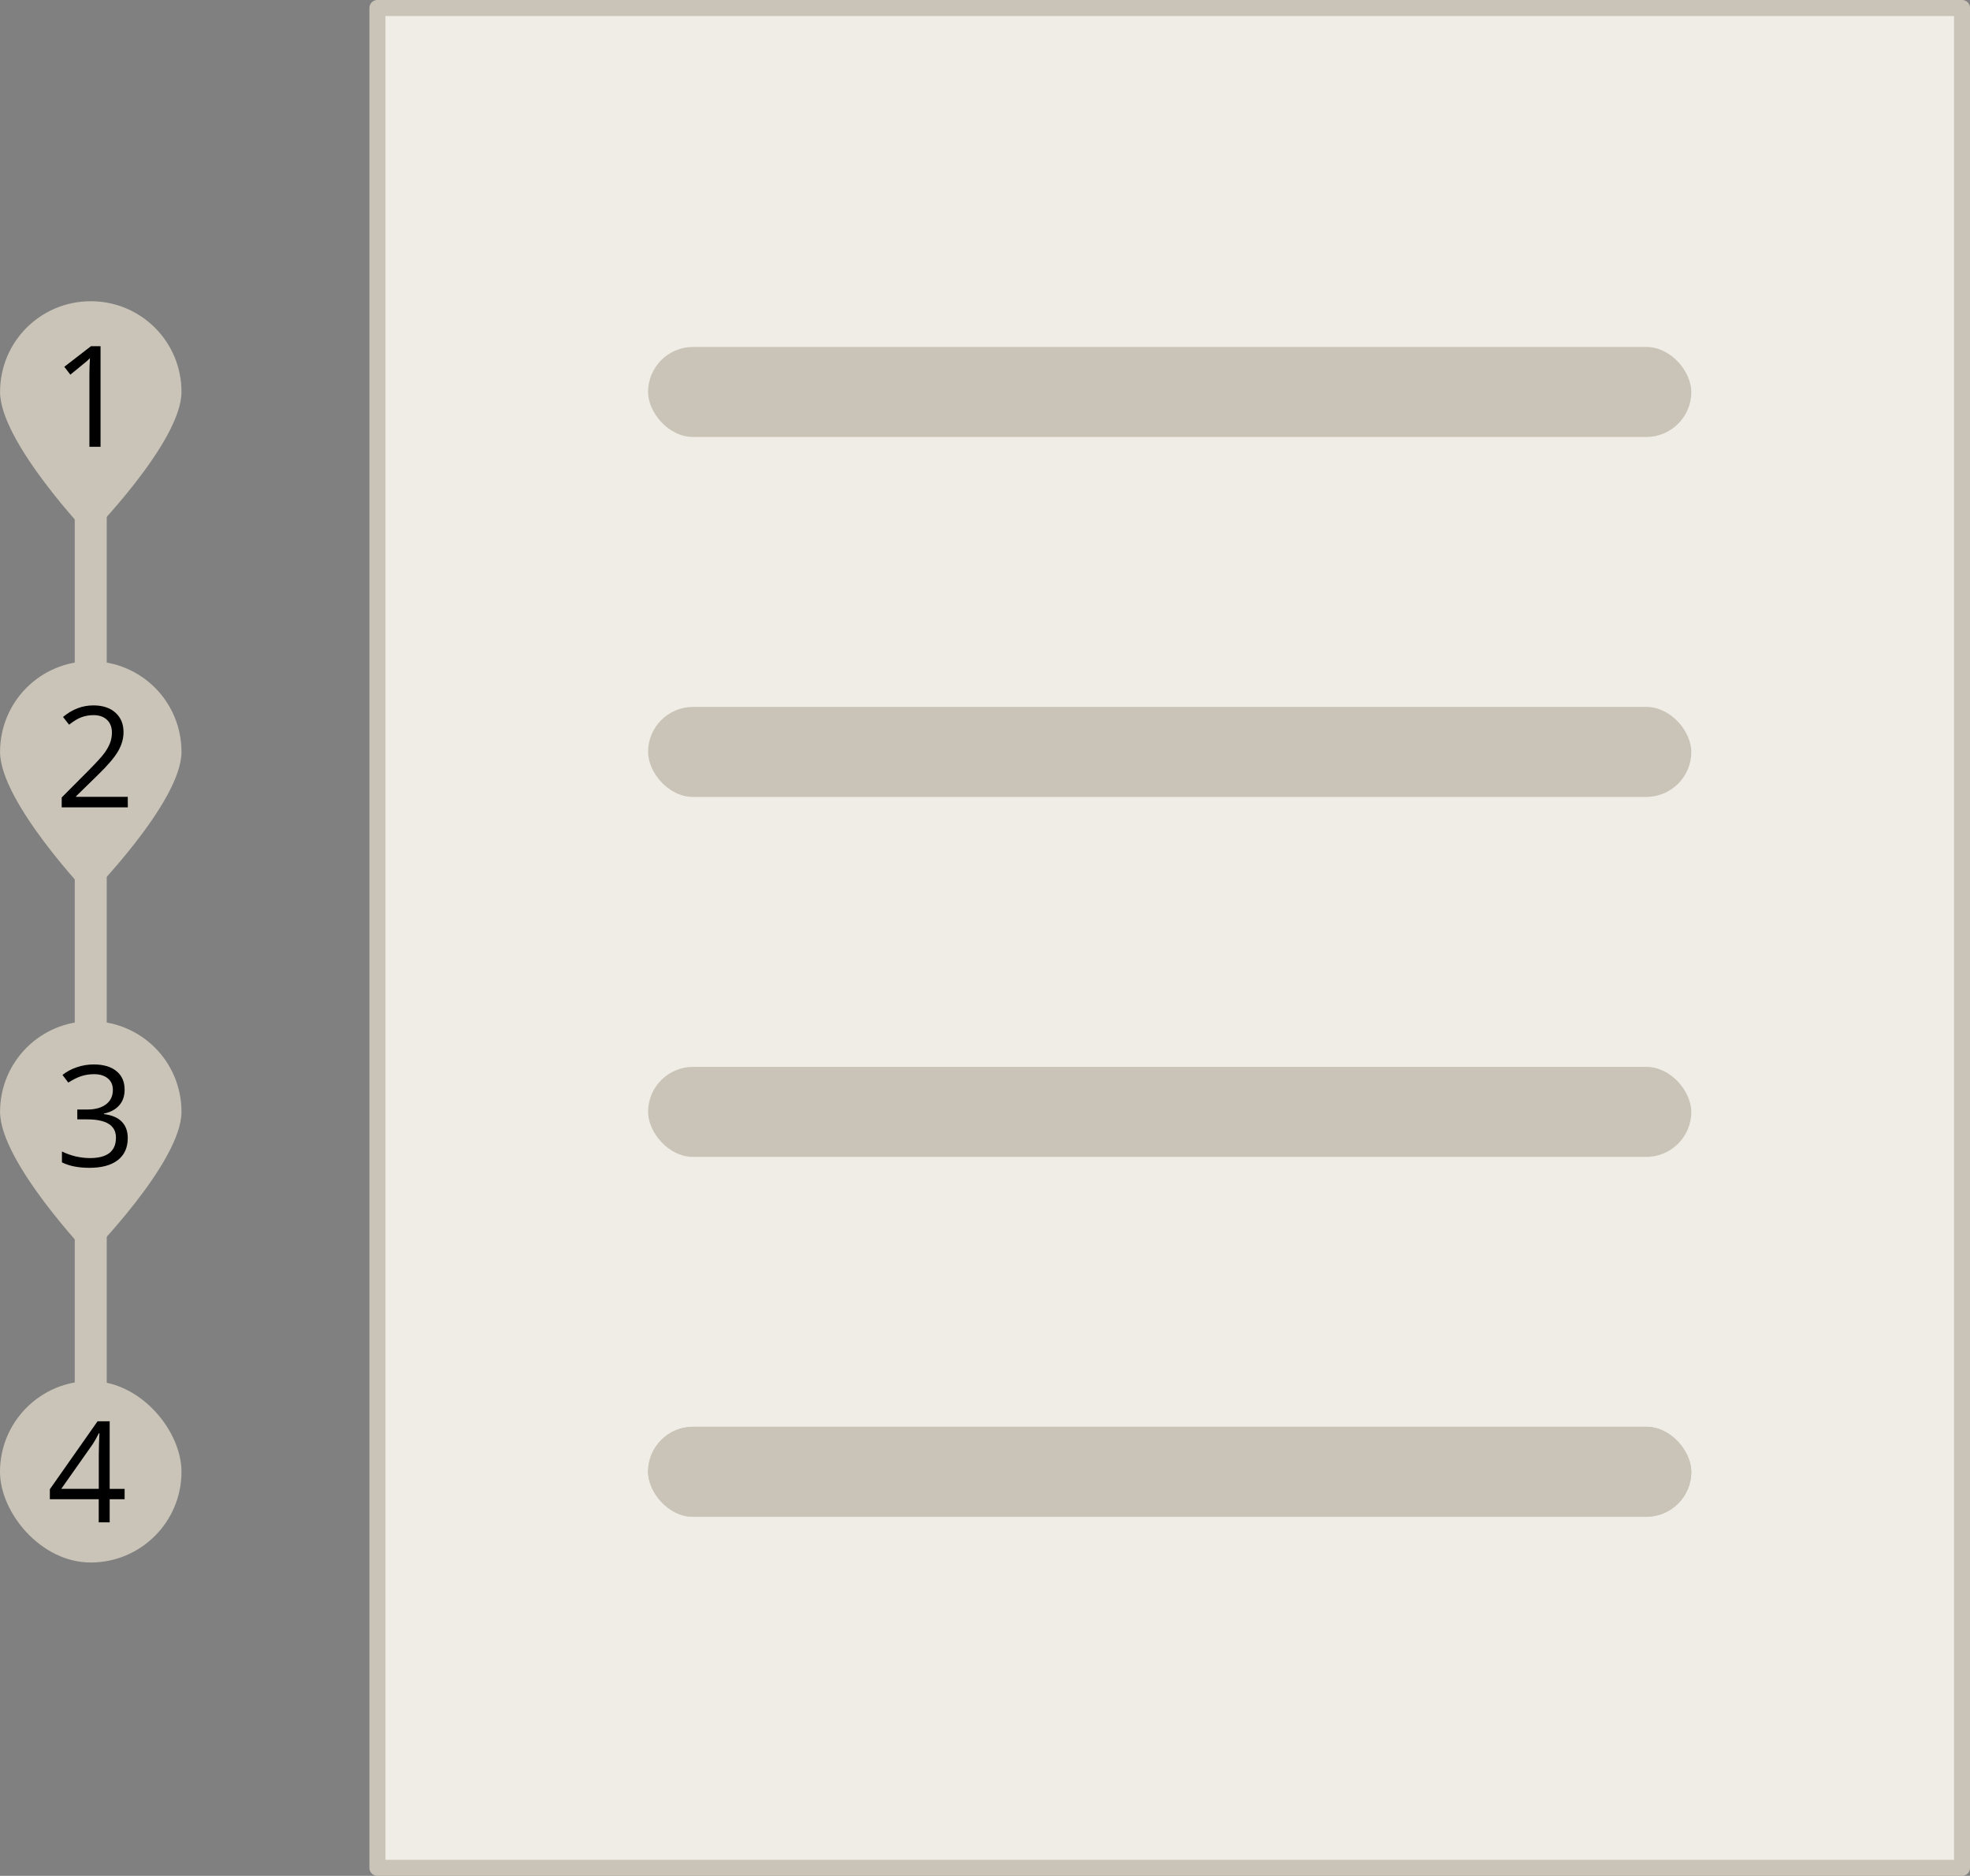<?xml version="1.0" encoding="UTF-8" standalone="no"?>
<svg
   xmlns:dc="http://purl.org/dc/elements/1.1/"
   xmlns:cc="http://creativecommons.org/ns#"
   xmlns:rdf="http://www.w3.org/1999/02/22-rdf-syntax-ns#"
   xmlns:svg="http://www.w3.org/2000/svg"
   xmlns="http://www.w3.org/2000/svg"
   xmlns:sodipodi="http://sodipodi.sourceforge.net/DTD/sodipodi-0.dtd"
   xmlns:inkscape="http://www.inkscape.org/namespaces/inkscape"
   width="32.565mm"
   height="31.012mm"
   viewBox="0 0 32.565 31.012"
   version="1.1"
   id="svg4643"
   inkscape:version="1.0.2 (e86c870879, 2021-01-15)"
   sodipodi:docname="sequential.svg">
  <rect x="0" y="0" width="32.565" height="31.012" fill="#808080" stroke="none"/>
  <defs
     id="defs4637" />
  <sodipodi:namedview
     id="base"
     pagecolor="#ffffff"
     bordercolor="#666666"
     borderopacity="1.0"
     inkscape:pageopacity="0.0"
     inkscape:pageshadow="2"
     inkscape:zoom="1.979899"
     inkscape:cx="-17.590868"
     inkscape:cy="-45.778142"
     inkscape:document-units="mm"
     inkscape:current-layer="layer1"
     inkscape:document-rotation="0"
     showgrid="false"
     inkscape:window-width="1436"
     inkscape:window-height="1033"
     inkscape:window-x="128"
     inkscape:window-y="0"
     inkscape:window-maximized="0" />
  <g
     inkscape:label="Ebene 1"
     inkscape:groupmode="layer"
     id="layer1"
     transform="translate(-87.886,-132.111)">
    <rect
       style="fill:#f0ede6;fill-opacity:1;stroke:#c9c4b7;stroke-width:0.265;stroke-linecap:square;stroke-linejoin:round;stroke-miterlimit:4;stroke-dasharray:none;stroke-dashoffset:0;stroke-opacity:1"
       id="rect6184-8-6"
       width="26.194"
       height="30.748"
       x="94.125"
       y="132.243" />
    <rect
       style="fill:#c9c4b7;fill-opacity:1;stroke:none;stroke-width:0.529;stroke-linecap:square;stroke-linejoin:round;stroke-miterlimit:4;stroke-dasharray:1.587, 1.587;stroke-dashoffset:0;stroke-opacity:1"
       id="rect4193-2-4"
       width="17.245"
       height="1.488"
       x="98.599"
       y="143.798"
       ry="0.744" />
    <rect
       style="fill:#c9c4b7;fill-opacity:1;stroke:none;stroke-width:0.529;stroke-linecap:square;stroke-linejoin:round;stroke-miterlimit:4;stroke-dasharray:1.587, 1.587;stroke-dashoffset:0;stroke-opacity:1"
       id="rect1329-8"
       width="17.245"
       height="1.488"
       x="98.599"
       y="149.749"
       ry="0.744" />
    <rect
       style="fill:#c9c4b7;fill-opacity:1;stroke:none;stroke-width:0.529;stroke-linecap:square;stroke-linejoin:round;stroke-miterlimit:4;stroke-dasharray:1.587, 1.587;stroke-dashoffset:0;stroke-opacity:1"
       id="rect4172"
       width="17.245"
       height="1.488"
       x="98.599"
       y="137.847"
       ry="0.744" />
    <rect
       style="fill:#c9c4b7;fill-opacity:1;stroke:none;stroke-width:0.529;stroke-linecap:square;stroke-linejoin:round;stroke-miterlimit:4;stroke-dasharray:1.587, 1.587;stroke-dashoffset:0;stroke-opacity:1"
       id="rect4174"
       width="17.245"
       height="1.488"
       x="98.599"
       y="155.699"
       ry="0.744" />
    <rect
       style="fill:#c9c4b7;fill-opacity:1;stroke:none;stroke-width:0.529;stroke-linecap:square;stroke-linejoin:round;stroke-miterlimit:4;stroke-dasharray:1.587, 1.587;stroke-dashoffset:0;stroke-opacity:1"
       id="rect4214"
       width="17.245"
       height="1.488"
       x="98.599"
       y="155.699"
       ry="0.744" />
    <path
       id="path4592"
       style="fill:#c9c4b7;fill-opacity:1;stroke:none;stroke-width:0.529;stroke-linecap:square;stroke-linejoin:round;stroke-miterlimit:4;stroke-dasharray:1.587, 1.587;stroke-dashoffset:0;stroke-opacity:1"
       d="m 89.386,148.993 c 0.831,0 1.5,0.669 1.5,1.5 0,0.831 -1.523,2.374 -1.523,2.374 0,0 -1.476,-1.543 -1.476,-2.374 0,-0.831 0.669,-1.5 1.5,-1.5 z"
       sodipodi:nodetypes="sscss" />
    <path
       id="path4586"
       style="fill:#c9c4b7;fill-opacity:1;stroke:none;stroke-width:0.529;stroke-linecap:square;stroke-linejoin:round;stroke-miterlimit:4;stroke-dasharray:1.587, 1.587;stroke-dashoffset:0;stroke-opacity:1"
       d="m 89.386,143.042 c 0.831,0 1.5,0.669 1.5,1.5 0,0.831 -1.523,2.374 -1.523,2.374 0,0 -1.476,-1.543 -1.476,-2.374 0,-0.831 0.669,-1.5 1.5,-1.5 z"
       sodipodi:nodetypes="sscss" />
    <path
       id="rect4579"
       style="fill:#c9c4b7;fill-opacity:1;stroke:none;stroke-width:0.529;stroke-linecap:square;stroke-linejoin:round;stroke-miterlimit:4;stroke-dasharray:1.587, 1.587;stroke-dashoffset:0;stroke-opacity:1"
       d="m 89.386,137.091 c 0.831,0 1.5,0.669 1.5,1.5 0,0.831 -1.523,2.374 -1.523,2.374 0,0 -1.476,-1.543 -1.476,-2.374 0,-0.831 0.669,-1.5 1.5,-1.5 z"
       sodipodi:nodetypes="sscss" />
    <rect
       style="fill:#c9c4b7;fill-opacity:1;stroke:none;stroke-width:0.529;stroke-linecap:square;stroke-linejoin:round;stroke-miterlimit:4;stroke-dasharray:1.587, 1.587;stroke-dashoffset:0;stroke-opacity:1"
       id="rect4290"
       width="3"
       height="3"
       x="87.886"
       y="154.943"
       ry="1.5" />
    <path
       style="fill:none;stroke:#c9c4b7;stroke-width:0.529;stroke-linecap:butt;stroke-linejoin:miter;stroke-miterlimit:4;stroke-dasharray:none;stroke-opacity:1"
       d="m 89.386,138.655 v 17.788 0"
       id="path2663-4" />
    <path
       d="m 89.548,139.498 h -0.184 v -1.185 q 0,-0.148 0.009,-0.28 -0.024,0.024 -0.053,0.05 -0.03,0.026 -0.271,0.222 l -0.1,-0.13 0.44,-0.34 h 0.159 z"
       style="font-style:normal;font-variant:normal;font-weight:normal;font-stretch:normal;font-size:2.117px;line-height:1.25;font-family:'Open Sans';-inkscape-font-specification:'Open Sans';text-align:center;text-anchor:middle;stroke-width:0.265"
       id="path4605" />
    <path
       d="m 89.999,145.458 h -1.093 v -0.163 l 0.438,-0.44 q 0.2,-0.202 0.264,-0.289 0.064,-0.086 0.096,-0.168 0.032,-0.082 0.032,-0.176 0,-0.133 -0.081,-0.21 -0.081,-0.078 -0.224,-0.078 -0.103,0 -0.197,0.034 -0.092,0.034 -0.206,0.124 l -0.1,-0.128 q 0.23,-0.191 0.5,-0.191 0.234,0 0.367,0.121 0.133,0.119 0.133,0.322 0,0.158 -0.089,0.313 -0.089,0.155 -0.332,0.391 l -0.364,0.356 v 0.009 h 0.855 z"
       style="font-style:normal;font-variant:normal;font-weight:normal;font-stretch:normal;font-size:2.117px;line-height:1.25;font-family:'Open Sans';-inkscape-font-specification:'Open Sans';text-align:center;text-anchor:middle;stroke-width:0.265"
       id="path4602" />
    <path
       d="m 89.946,150.126 q 0,0.159 -0.09,0.26 -0.089,0.101 -0.252,0.135 v 0.009 q 0.2,0.025 0.297,0.127 0.097,0.102 0.097,0.268 0,0.238 -0.165,0.366 -0.165,0.127 -0.468,0.127 -0.132,0 -0.242,-0.021 -0.109,-0.019 -0.213,-0.069 v -0.18 q 0.108,0.053 0.23,0.082 0.123,0.027 0.232,0.027 0.431,0 0.431,-0.338 0,-0.302 -0.475,-0.302 h -0.164 v -0.163 h 0.166 q 0.194,0 0.308,-0.085 0.114,-0.086 0.114,-0.239 0,-0.122 -0.084,-0.191 -0.083,-0.069 -0.226,-0.069 -0.109,0 -0.206,0.03 -0.097,0.03 -0.221,0.109 l -0.096,-0.127 q 0.102,-0.081 0.235,-0.126 0.134,-0.047 0.282,-0.047 0.242,0 0.376,0.111 0.134,0.11 0.134,0.304 z"
       style="font-style:normal;font-variant:normal;font-weight:normal;font-stretch:normal;font-size:2.117px;line-height:1.25;font-family:'Open Sans';-inkscape-font-specification:'Open Sans';text-align:center;text-anchor:middle;stroke-width:0.265"
       id="path4599" />
    <path
       d="m 89.946,156.897 h -0.247 v 0.382 h -0.181 v -0.382 h -0.808 v -0.165 l 0.789,-1.124 h 0.2 v 1.118 h 0.247 z m -0.427,-0.172 v -0.553 q 0,-0.163 0.011,-0.367 h -0.009 q -0.055,0.109 -0.102,0.181 l -0.52,0.739 z"
       style="font-style:normal;font-variant:normal;font-weight:normal;font-stretch:normal;font-size:2.117px;line-height:1.25;font-family:'Open Sans';-inkscape-font-specification:'Open Sans';text-align:center;text-anchor:middle;stroke-width:0.265"
       id="path4596" />
  </g>
</svg>
